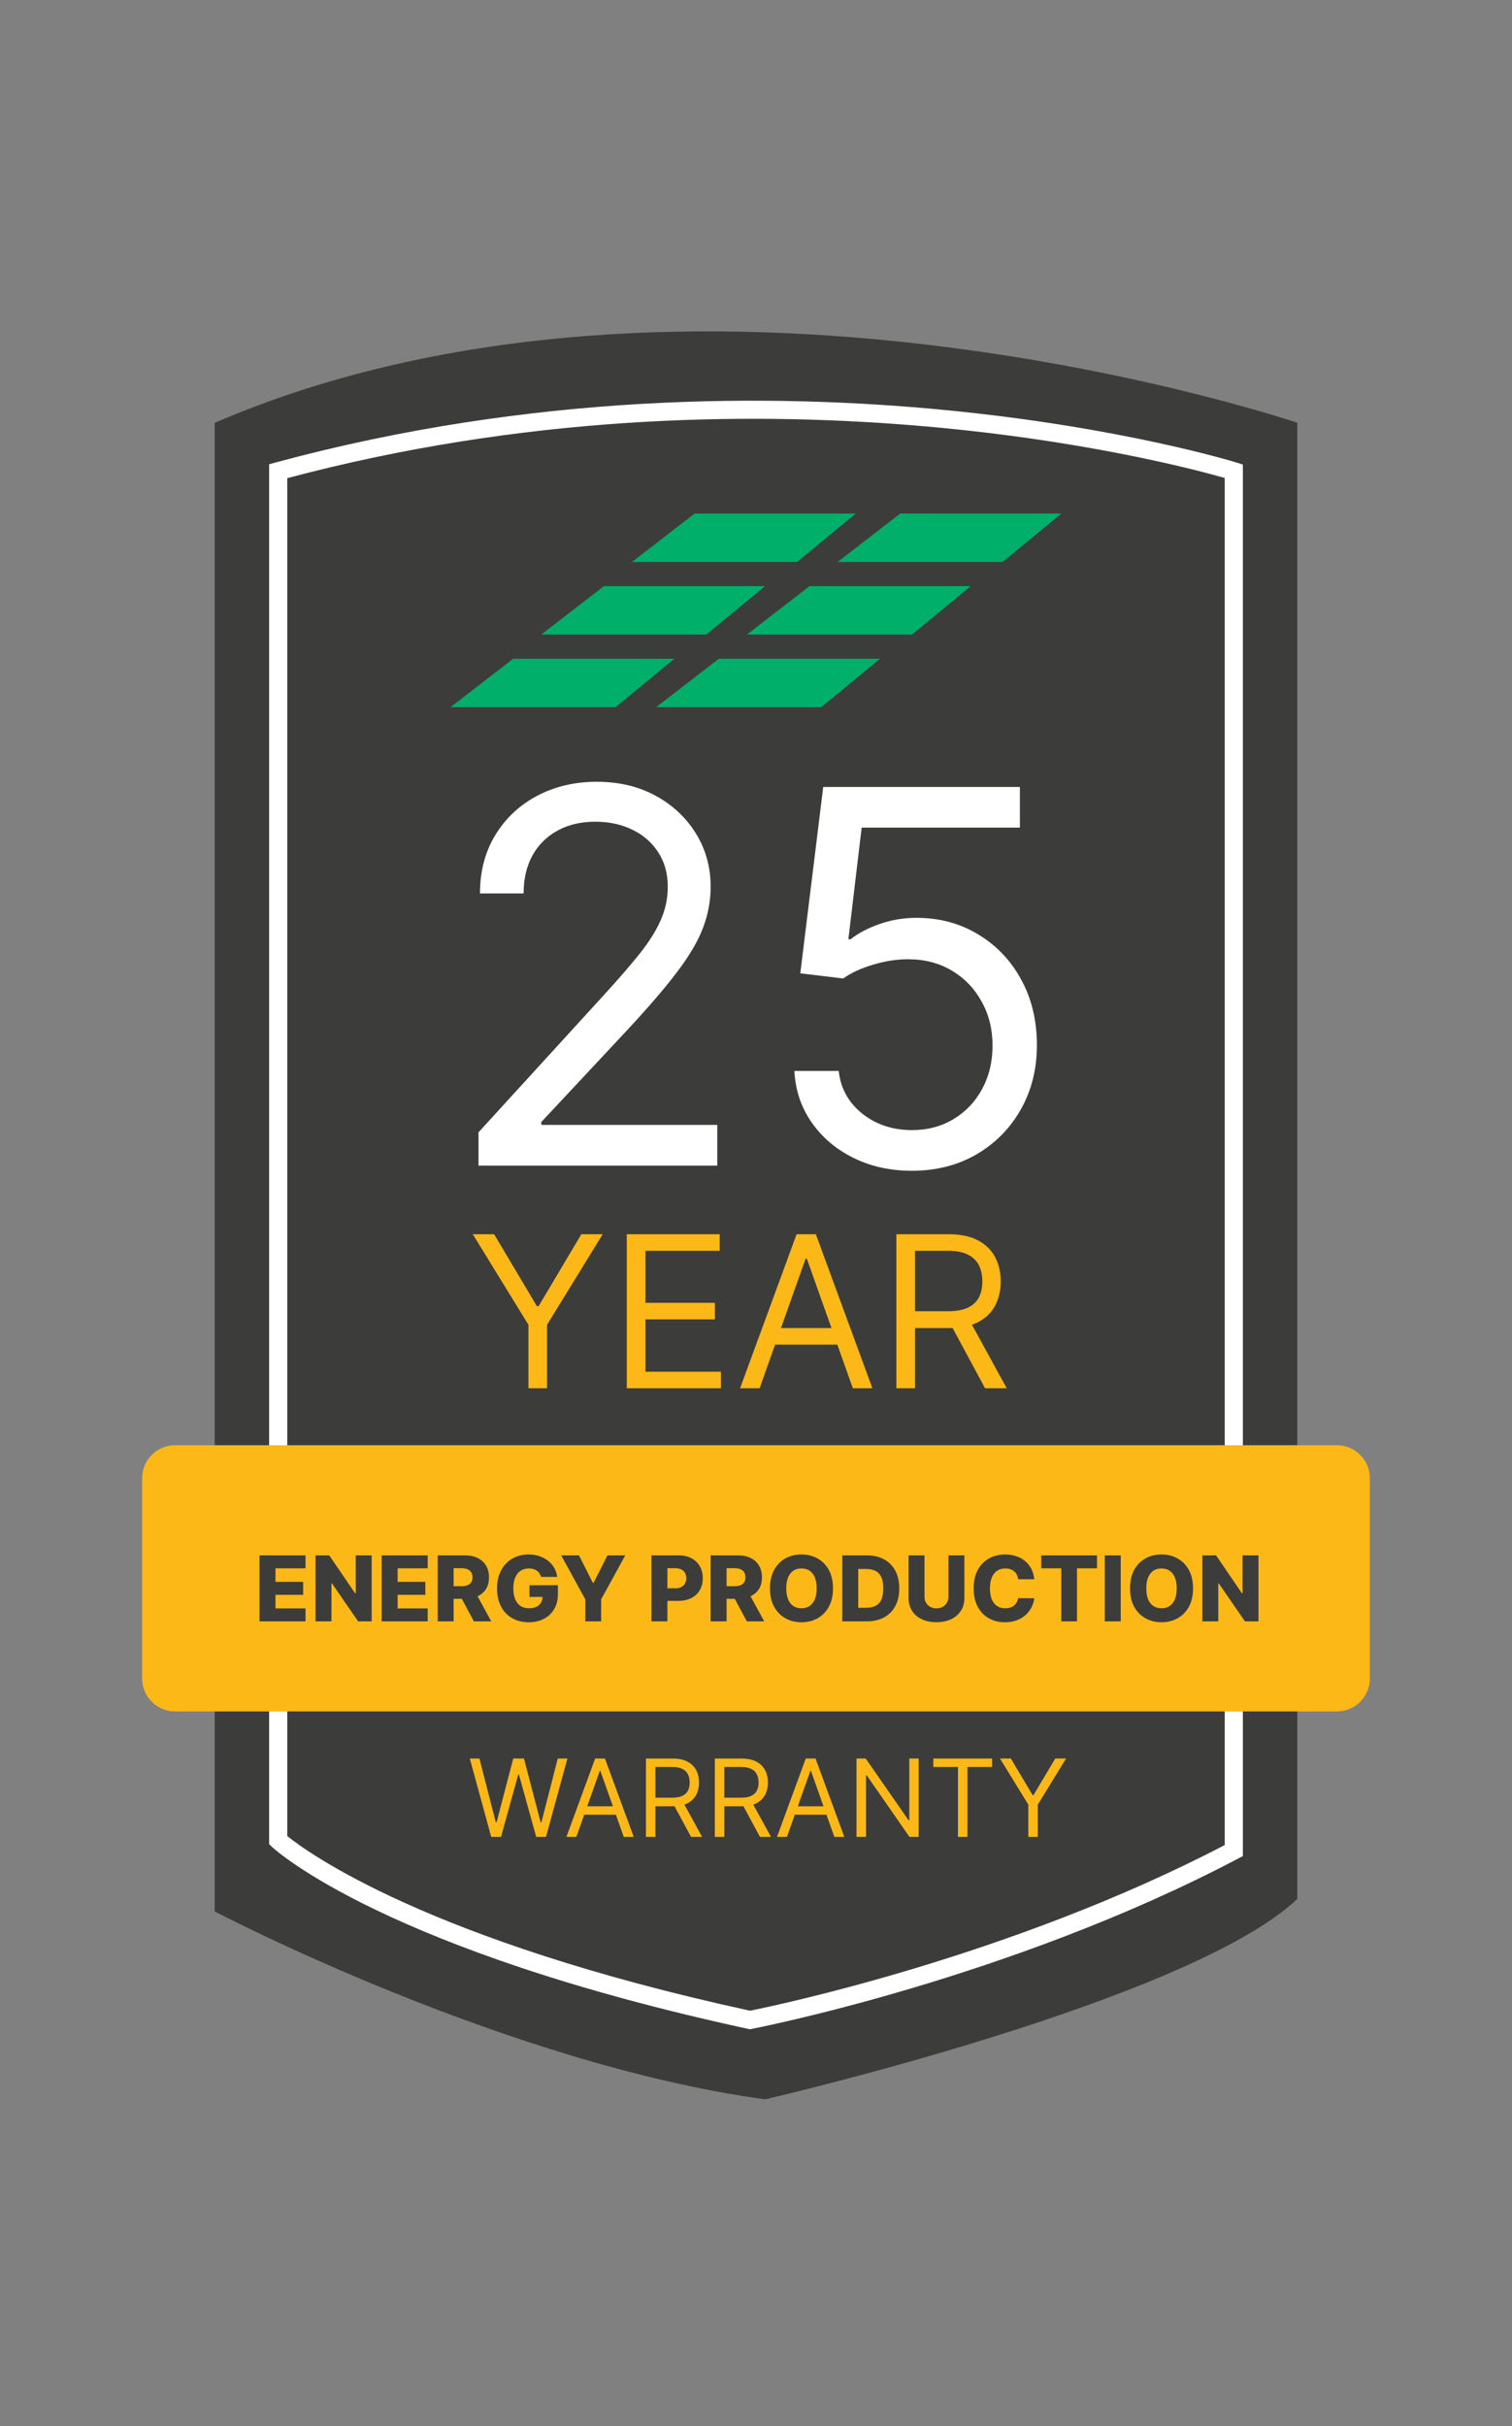 <svg xmlns="http://www.w3.org/2000/svg" width="250" height="401" viewBox="0 0 250 401" fill="none"><rect x="0" y="0" width="250" height="401" fill="#808080" stroke="none"/><path d="M35.5 69.886V315.946C35.5 315.946 83.5 341.126 126.5 347.006C126.5 347.006 196.5 330.886 214.5 313.886V69.886C214.5 69.886 114.5 35.886 35.5 69.886Z" fill="#3C3D3B"></path><path d="M123.98 335.416L123.68 335.356C63.96 322.416 45.72 305.976 44.98 305.286L44.5 304.836V76.736L45.61 76.436C130.06 53.586 203.72 76.226 204.45 76.456L205.5 76.786V306.796L204.7 307.216C166.94 327.096 124.7 335.286 124.28 335.366L123.98 335.426V335.416ZM47.5 303.486C50.72 306.096 70.65 320.756 124.01 332.356C127.8 331.596 167.01 323.476 202.5 304.976V79.006C193.29 76.366 125.15 58.366 47.5 79.036V303.486Z" fill="white"></path><path d="M89.5 104.886H116.79L126.5 96.886H99.85L89.5 104.886Z" fill="#00AF6A"></path><path d="M123.5 104.886H150.79L160.5 96.886H133.85L123.5 104.886Z" fill="#00AF6A"></path><path d="M74.5 116.886H101.79L111.5 108.886H84.85L74.5 116.886Z" fill="#00AF6A"></path><path d="M108.5 116.886H135.79L145.5 108.886H118.85L108.5 116.886Z" fill="#00AF6A"></path><path d="M104.5 92.886H131.79L141.5 84.886H114.85L104.5 92.886Z" fill="#00AF6A"></path><path d="M138.5 92.886H165.79L175.5 84.886H148.85L138.5 92.886Z" fill="#00AF6A"></path><path d="M221.05 238.886H28.95C25.94 238.886 23.5 241.326 23.5 244.336V277.436C23.5 280.446 25.94 282.886 28.95 282.886H221.05C224.06 282.886 226.5 280.446 226.5 277.436V244.336C226.5 241.326 224.06 238.886 221.05 238.886Z" fill="#FCB817"></path><path d="M42.91 268V257.091H50.517V259.232H45.547V261.469H50.128V263.616H45.547V265.859H50.517V268H42.91ZM61.452 257.091V268H59.215L54.874 261.704H54.805V268H52.168V257.091H54.437L58.73 263.376H58.821V257.091H61.452ZM63.11 268V257.091H70.717V259.232H65.747V261.469H70.328V263.616H65.747V265.859H70.717V268H63.11ZM72.368 268V257.091H76.874C77.691 257.091 78.396 257.238 78.989 257.533C79.586 257.824 80.046 258.243 80.369 258.79C80.692 259.333 80.854 259.978 80.854 260.724C80.854 261.48 80.688 262.123 80.358 262.652C80.028 263.178 79.559 263.579 78.952 263.856C78.345 264.129 77.626 264.266 76.795 264.266H73.945V262.189H76.305C76.702 262.189 77.034 262.137 77.301 262.034C77.57 261.928 77.775 261.768 77.913 261.555C78.052 261.338 78.121 261.061 78.121 260.724C78.121 260.386 78.052 260.108 77.913 259.887C77.775 259.664 77.57 259.497 77.301 259.387C77.031 259.273 76.699 259.216 76.305 259.216H75.005V268H72.368ZM78.51 263.014L81.226 268H78.35L75.687 263.014H78.51ZM89.459 260.654C89.398 260.431 89.31 260.234 89.192 260.063C89.075 259.889 88.931 259.742 88.761 259.621C88.591 259.5 88.395 259.41 88.175 259.349C87.955 259.286 87.713 259.254 87.451 259.254C86.922 259.254 86.463 259.381 86.076 259.637C85.693 259.893 85.396 260.266 85.187 260.756C84.977 261.242 84.873 261.833 84.873 262.529C84.873 263.229 84.974 263.826 85.176 264.319C85.379 264.813 85.672 265.189 86.055 265.449C86.439 265.708 86.904 265.837 87.451 265.837C87.934 265.837 88.342 265.759 88.676 265.603C89.013 265.443 89.269 265.218 89.443 264.926C89.617 264.635 89.704 264.293 89.704 263.898L90.194 263.957H87.541V262.034H92.245V263.478C92.245 264.454 92.037 265.29 91.621 265.987C91.21 266.683 90.641 267.217 89.917 267.59C89.196 267.963 88.367 268.149 87.429 268.149C86.389 268.149 85.475 267.924 84.686 267.473C83.898 267.022 83.283 266.379 82.843 265.544C82.403 264.706 82.183 263.712 82.183 262.561C82.183 261.667 82.316 260.873 82.582 260.18C82.848 259.484 83.219 258.895 83.695 258.412C84.175 257.929 84.729 257.563 85.357 257.315C85.989 257.066 86.669 256.942 87.397 256.942C88.029 256.942 88.617 257.032 89.161 257.213C89.707 257.395 90.19 257.65 90.609 257.98C91.032 258.311 91.375 258.703 91.638 259.158C91.9 259.612 92.064 260.111 92.127 260.654H89.459ZM92.787 257.091H95.732L98.039 261.656H98.135L100.441 257.091H103.387L99.397 264.357V268H96.776V264.357L92.787 257.091ZM107.715 268V257.091H112.221C113.038 257.091 113.743 257.251 114.336 257.57C114.932 257.886 115.392 258.328 115.716 258.897C116.039 259.461 116.2 260.118 116.2 260.868C116.2 261.62 116.035 262.279 115.705 262.844C115.378 263.405 114.911 263.84 114.304 264.149C113.697 264.458 112.976 264.612 112.141 264.612H109.361V262.535H111.651C112.049 262.535 112.381 262.466 112.647 262.327C112.917 262.189 113.121 261.995 113.26 261.746C113.398 261.494 113.468 261.201 113.468 260.868C113.468 260.53 113.398 260.239 113.26 259.994C113.121 259.745 112.917 259.554 112.647 259.419C112.377 259.284 112.045 259.216 111.651 259.216H110.352V268H107.715ZM117.5 268V257.091H122.006C122.823 257.091 123.528 257.238 124.121 257.533C124.718 257.824 125.178 258.243 125.501 258.79C125.824 259.333 125.985 259.978 125.985 260.724C125.985 261.48 125.82 262.123 125.49 262.652C125.16 263.178 124.691 263.579 124.084 263.856C123.477 264.129 122.757 264.266 121.926 264.266H119.077V262.189H121.436C121.834 262.189 122.166 262.137 122.432 262.034C122.702 261.928 122.907 261.768 123.045 261.555C123.184 261.338 123.253 261.061 123.253 260.724C123.253 260.386 123.184 260.108 123.045 259.887C122.907 259.664 122.702 259.497 122.432 259.387C122.163 259.273 121.831 259.216 121.436 259.216H120.137V268H117.5ZM123.642 263.014L126.358 268H123.482L120.818 263.014H123.642ZM137.728 262.545C137.728 263.746 137.497 264.763 137.036 265.598C136.574 266.432 135.949 267.066 135.161 267.499C134.376 267.933 133.495 268.149 132.519 268.149C131.538 268.149 130.656 267.931 129.871 267.494C129.086 267.057 128.463 266.423 128.002 265.592C127.543 264.758 127.314 263.742 127.314 262.545C127.314 261.345 127.543 260.328 128.002 259.493C128.463 258.659 129.086 258.025 129.871 257.592C130.656 257.158 131.538 256.942 132.519 256.942C133.495 256.942 134.376 257.158 135.161 257.592C135.949 258.025 136.574 258.659 137.036 259.493C137.497 260.328 137.728 261.345 137.728 262.545ZM135.033 262.545C135.033 261.835 134.932 261.235 134.729 260.745C134.53 260.255 134.243 259.884 133.866 259.632C133.493 259.38 133.044 259.254 132.519 259.254C131.997 259.254 131.547 259.38 131.171 259.632C130.795 259.884 130.505 260.255 130.303 260.745C130.104 261.235 130.004 261.835 130.004 262.545C130.004 263.256 130.104 263.856 130.303 264.346C130.505 264.836 130.795 265.207 131.171 265.459C131.547 265.711 131.997 265.837 132.519 265.837C133.044 265.837 133.493 265.711 133.866 265.459C134.243 265.207 134.53 264.836 134.729 264.346C134.932 263.856 135.033 263.256 135.033 262.545ZM143.3 268H139.268V257.091H143.295C144.406 257.091 145.363 257.309 146.166 257.746C146.972 258.179 147.593 258.804 148.03 259.621C148.467 260.434 148.685 261.407 148.685 262.54C148.685 263.676 148.467 264.653 148.03 265.47C147.597 266.287 146.977 266.913 146.171 267.35C145.365 267.783 144.408 268 143.3 268ZM141.904 265.752H143.199C143.809 265.752 144.326 265.649 144.749 265.443C145.175 265.234 145.496 264.895 145.713 264.426C145.933 263.953 146.043 263.325 146.043 262.54C146.043 261.755 145.933 261.13 145.713 260.665C145.493 260.196 145.168 259.859 144.738 259.653C144.312 259.444 143.786 259.339 143.161 259.339H141.904V265.752ZM156.824 257.091H159.456V264.127C159.456 264.941 159.262 265.649 158.875 266.253C158.488 266.853 157.948 267.318 157.256 267.648C156.563 267.975 155.759 268.138 154.843 268.138C153.916 268.138 153.106 267.975 152.414 267.648C151.721 267.318 151.183 266.853 150.8 266.253C150.416 265.649 150.225 264.941 150.225 264.127V257.091H152.861V263.898C152.861 264.275 152.943 264.61 153.106 264.905C153.273 265.2 153.506 265.431 153.804 265.598C154.102 265.765 154.449 265.848 154.843 265.848C155.237 265.848 155.581 265.765 155.876 265.598C156.174 265.431 156.407 265.2 156.574 264.905C156.741 264.61 156.824 264.275 156.824 263.898V257.091ZM171.011 261.043H168.347C168.312 260.77 168.239 260.523 168.129 260.303C168.019 260.083 167.873 259.895 167.692 259.738C167.511 259.582 167.296 259.463 167.048 259.381C166.803 259.296 166.531 259.254 166.233 259.254C165.704 259.254 165.247 259.383 164.864 259.642C164.484 259.902 164.191 260.276 163.985 260.766C163.782 261.256 163.681 261.849 163.681 262.545C163.681 263.27 163.784 263.877 163.99 264.367C164.2 264.854 164.493 265.221 164.869 265.47C165.249 265.715 165.698 265.837 166.217 265.837C166.508 265.837 166.772 265.8 167.01 265.725C167.252 265.651 167.463 265.543 167.644 265.401C167.829 265.255 167.98 265.079 168.097 264.873C168.218 264.664 168.301 264.428 168.347 264.165L171.011 264.181C170.965 264.664 170.824 265.14 170.59 265.608C170.359 266.077 170.041 266.505 169.636 266.892C169.232 267.276 168.738 267.581 168.156 267.808C167.577 268.036 166.913 268.149 166.163 268.149C165.176 268.149 164.292 267.933 163.511 267.499C162.733 267.062 162.119 266.427 161.668 265.592C161.217 264.758 160.991 263.742 160.991 262.545C160.991 261.345 161.22 260.328 161.678 259.493C162.136 258.659 162.756 258.025 163.537 257.592C164.319 257.158 165.194 256.942 166.163 256.942C166.824 256.942 167.435 257.034 167.996 257.219C168.557 257.4 169.05 257.666 169.477 258.018C169.903 258.366 170.249 258.794 170.515 259.301C170.782 259.809 170.947 260.39 171.011 261.043ZM172.163 259.232V257.091H181.383V259.232H178.075V268H175.476V259.232H172.163ZM185.308 257.091V268H182.671V257.091H185.308ZM197.259 262.545C197.259 263.746 197.029 264.763 196.567 265.598C196.105 266.432 195.48 267.066 194.692 267.499C193.907 267.933 193.026 268.149 192.05 268.149C191.07 268.149 190.187 267.931 189.402 267.494C188.618 267.057 187.994 266.423 187.533 265.592C187.075 264.758 186.846 263.742 186.846 262.545C186.846 261.345 187.075 260.328 187.533 259.493C187.994 258.659 188.618 258.025 189.402 257.592C190.187 257.158 191.07 256.942 192.05 256.942C193.026 256.942 193.907 257.158 194.692 257.592C195.48 258.025 196.105 258.659 196.567 259.493C197.029 260.328 197.259 261.345 197.259 262.545ZM194.564 262.545C194.564 261.835 194.463 261.235 194.26 260.745C194.062 260.255 193.774 259.884 193.398 259.632C193.025 259.38 192.575 259.254 192.05 259.254C191.528 259.254 191.079 259.38 190.702 259.632C190.326 259.884 190.036 260.255 189.834 260.745C189.635 261.235 189.536 261.835 189.536 262.545C189.536 263.256 189.635 263.856 189.834 264.346C190.036 264.836 190.326 265.207 190.702 265.459C191.079 265.711 191.528 265.837 192.05 265.837C192.575 265.837 193.025 265.711 193.398 265.459C193.774 265.207 194.062 264.836 194.26 264.346C194.463 263.856 194.564 263.256 194.564 262.545ZM208.083 257.091V268H205.846L201.505 261.704H201.436V268H198.799V257.091H201.068L205.361 263.376H205.452V257.091H208.083Z" fill="#3C3D3B"></path><path d="M81.221 303.626L77.68 290.673H79.273L81.98 301.222H82.107L84.864 290.673H86.635L89.393 301.222H89.519L92.226 290.673H93.82L90.278 303.626H88.659L85.8 293.304H85.699L82.84 303.626H81.221ZM95.297 303.626H93.652L98.408 290.673H100.027L104.783 303.626H103.139L99.269 292.722H99.167L95.297 303.626ZM95.904 298.566H102.532V299.957H95.904V298.566ZM106.801 303.626V290.673H111.178C112.19 290.673 113.02 290.846 113.67 291.192C114.319 291.533 114.8 292.003 115.112 292.602C115.424 293.201 115.58 293.882 115.58 294.645C115.58 295.408 115.424 296.085 115.112 296.675C114.8 297.265 114.321 297.729 113.676 298.066C113.031 298.4 112.206 298.566 111.203 298.566H107.661V297.149H111.152C111.844 297.149 112.4 297.048 112.822 296.846C113.248 296.643 113.556 296.357 113.745 295.986C113.939 295.61 114.036 295.163 114.036 294.645C114.036 294.126 113.939 293.673 113.745 293.285C113.551 292.897 113.242 292.598 112.816 292.387C112.39 292.172 111.827 292.064 111.127 292.064H108.37V303.626H106.801ZM112.898 297.807L116.085 303.626H114.264L111.127 297.807H112.898ZM118.193 303.626V290.673H122.57C123.582 290.673 124.412 290.846 125.062 291.192C125.711 291.533 126.192 292.003 126.504 292.602C126.816 293.201 126.972 293.882 126.972 294.645C126.972 295.408 126.816 296.085 126.504 296.675C126.192 297.265 125.713 297.729 125.068 298.066C124.423 298.4 123.599 298.566 122.595 298.566H119.053V297.149H122.544C123.236 297.149 123.793 297.048 124.214 296.846C124.64 296.643 124.948 296.357 125.138 295.986C125.331 295.61 125.428 295.163 125.428 294.645C125.428 294.126 125.331 293.673 125.138 293.285C124.944 292.897 124.634 292.598 124.208 292.387C123.782 292.172 123.219 292.064 122.519 292.064H119.762V303.626H118.193ZM124.29 297.807L127.478 303.626H125.656L122.519 297.807H124.29ZM130.117 303.626H128.472L133.228 290.673H134.847L139.603 303.626H137.959L134.088 292.722H133.987L130.117 303.626ZM130.724 298.566H137.352V299.957H130.724V298.566ZM151.892 290.673V303.626H150.374L143.316 293.456H143.189V303.626H141.621V290.673H143.139L150.222 300.868H150.349V290.673H151.892ZM154.322 292.064V290.673H164.037V292.064H159.964V303.626H158.395V292.064H154.322ZM165.344 290.673H167.141L170.733 296.719H170.885L174.477 290.673H176.273L171.593 298.288V303.626H170.025V298.288L165.344 290.673Z" fill="#FCB817"></path><path d="M79.119 192.666V187.165L99.778 164.55C102.202 161.901 104.199 159.599 105.768 157.643C107.337 155.666 108.498 153.812 109.252 152.081C110.026 150.328 110.413 148.495 110.413 146.58C110.413 144.379 109.883 142.474 108.824 140.865C107.785 139.255 106.359 138.012 104.545 137.136C102.732 136.26 100.695 135.822 98.433 135.822C96.029 135.822 93.93 136.321 92.138 137.32C90.365 138.298 88.99 139.673 88.012 141.445C87.054 143.218 86.576 145.296 86.576 147.68H79.363C79.363 144.013 80.209 140.793 81.9 138.023C83.591 135.252 85.893 133.092 88.806 131.544C91.74 129.995 95.031 129.221 98.678 129.221C102.345 129.221 105.595 129.995 108.427 131.544C111.259 133.092 113.479 135.18 115.089 137.809C116.699 140.437 117.503 143.361 117.503 146.58C117.503 148.882 117.086 151.133 116.25 153.334C115.435 155.514 114.009 157.948 111.972 160.638C109.955 163.307 107.153 166.567 103.567 170.417L89.509 185.453V185.942H118.604V192.666H79.119ZM150.784 193.521C147.198 193.521 143.969 192.808 141.096 191.382C138.224 189.956 135.921 188 134.19 185.514C132.458 183.029 131.51 180.197 131.347 177.018H138.682C138.967 179.85 140.251 182.194 142.533 184.048C144.835 185.881 147.586 186.798 150.784 186.798C153.351 186.798 155.633 186.197 157.63 184.995C159.647 183.793 161.226 182.143 162.367 180.044C163.528 177.925 164.109 175.531 164.109 172.862C164.109 170.132 163.508 167.697 162.306 165.558C161.124 163.398 159.494 161.697 157.416 160.454C155.338 159.212 152.964 158.58 150.295 158.56C148.38 158.539 146.414 158.835 144.397 159.446C142.38 160.037 140.72 160.801 139.416 161.738L132.325 160.882L136.115 130.077H168.632V136.8H142.472L140.271 155.259H140.638C141.922 154.24 143.531 153.395 145.467 152.722C147.402 152.05 149.419 151.714 151.518 151.714C155.348 151.714 158.761 152.631 161.756 154.464C164.771 156.278 167.135 158.763 168.846 161.921C170.578 165.079 171.444 168.686 171.444 172.74C171.444 176.733 170.547 180.299 168.754 183.436C166.982 186.554 164.537 189.019 161.42 190.832C158.302 192.625 154.757 193.521 150.784 193.521Z" fill="white"></path><path d="M78.174 204.011H81.704L88.764 215.893H89.062L96.122 204.011H99.651L90.454 218.976V229.466H87.372V218.976L78.174 204.011ZM103.638 229.466V204.011H119V206.746H106.72V215.347H118.205V218.081H106.72V226.731H119.199V229.466H103.638ZM125.6 229.466H122.369L131.715 204.011H134.897L144.244 229.466H141.012L133.405 208.038H133.207L125.6 229.466ZM126.793 219.523H139.819V222.257H126.793V219.523ZM148.208 229.466V204.011H156.809C158.798 204.011 160.43 204.351 161.706 205.03C162.982 205.702 163.927 206.626 164.54 207.802C165.153 208.979 165.46 210.317 165.46 211.817C165.46 213.316 165.153 214.646 164.54 215.806C163.927 216.966 162.986 217.878 161.719 218.541C160.451 219.195 158.831 219.523 156.859 219.523H149.899V216.739H156.759C158.118 216.739 159.212 216.54 160.041 216.142C160.878 215.744 161.483 215.181 161.855 214.452C162.237 213.714 162.427 212.836 162.427 211.817C162.427 210.797 162.237 209.907 161.855 209.144C161.474 208.382 160.865 207.794 160.028 207.38C159.191 206.957 158.085 206.746 156.71 206.746H151.291V229.466H148.208ZM160.19 218.031L166.454 229.466H162.875L156.71 218.031H160.19Z" fill="#FCB817"></path></svg>